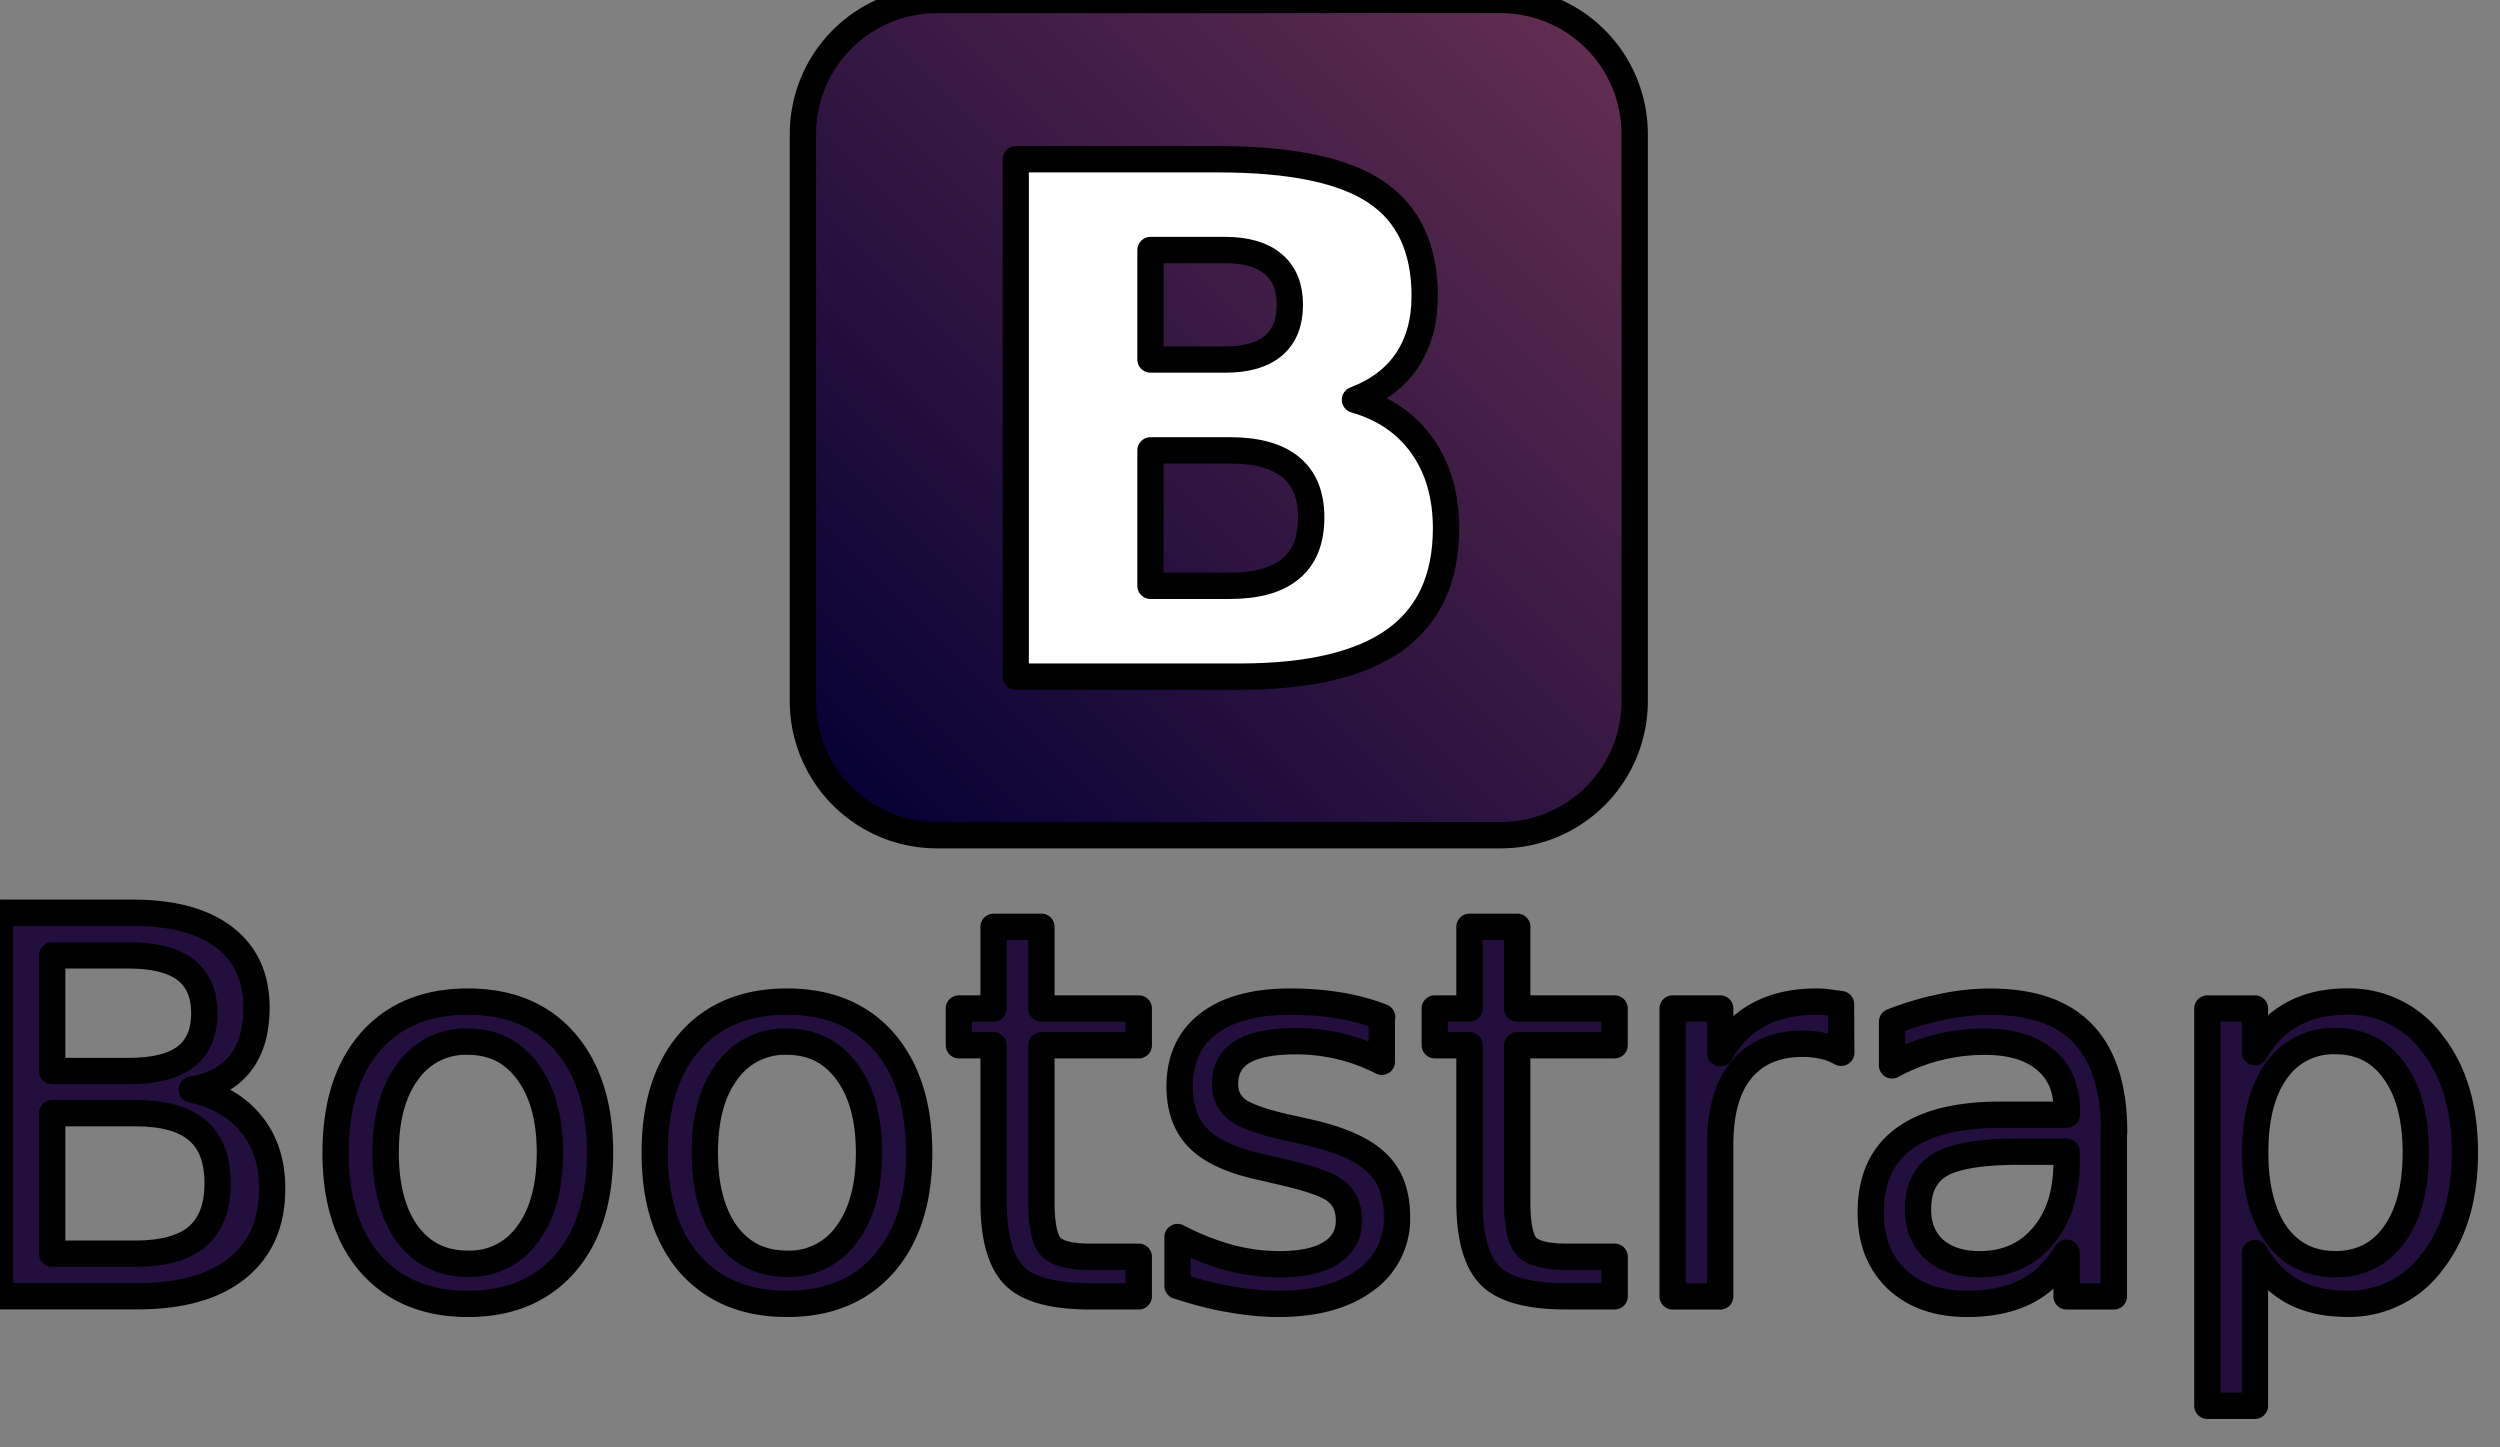 <svg xmlns="http://www.w3.org/2000/svg" xmlns:xlink="http://www.w3.org/1999/xlink" viewBox="0 0 95 55" fill="#fff" fill-rule="evenodd" stroke="#000" stroke-linecap="round" stroke-linejoin="round"><rect x="0" y="0" width="95" height="55" fill="#808080" stroke="none"/><defs><linearGradient x1="5.77%" y1="94.81%" x2="93.85%" y2="5.57%" id="b"><stop offset="0%" stop-color="#070135"/><stop offset="100%" stop-color="#612d50"/></linearGradient><path id="c" d="M17.781 39.584a2.69 2.69 0 0 0-2.285 1.133c-.56.75-.84 1.777-.84 3.086s.277 2.34.83 3.096c.56.75 1.325 1.123 2.295 1.123a2.68 2.68 0 0 0 2.275-1.133c.56-.755.84-1.784.84-3.086 0-1.296-.28-2.32-.84-3.076-.56-.762-1.318-1.143-2.275-1.143m0-1.523c1.562 0 2.8.508 3.682 1.523s1.338 2.422 1.338 4.22-.446 3.197-1.338 4.22c-.892 1.016-2.12 1.523-3.682 1.523-1.57 0-2.8-.508-3.7-1.523-.885-1.022-1.328-2.428-1.328-4.22 0-1.797.443-3.203 1.328-4.22.892-1.016 2.122-1.523 3.7-1.523"/></defs><g><path d="M30.511 5.106A5.094 5.094 0 0 1 35.617 0h21.395a5.094 5.094 0 0 1 5.106 5.106v21.526a5.094 5.094 0 0 1-5.106 5.106H35.617a5.094 5.094 0 0 1-5.106-5.106z" fill="url(#b)"/><path d="M46.553 13.663c.807 0 1.419-.173 1.836-.527s.625-.869.625-1.554c0-.676-.208-1.19-.625-1.541-.42-.36-1.029-.54-1.836-.54h-2.834v4.161h2.834m.173 8.599c1.029 0 1.801-.215 2.315-.645.523-.43.785-1.08.785-1.949 0-.852-.257-1.488-.772-1.909-.515-.43-1.291-.645-2.328-.645h-3.007v5.149h3.007m4.763-7.071c1.1.316 1.952.9 2.555 1.751s.905 1.896.905 3.134c0 1.896-.648 3.31-1.943 4.24s-3.264 1.396-5.907 1.396h-8.502V6.052h7.691c2.759 0 4.754.412 5.987 1.238 1.242.825 1.863 2.146 1.863 3.964 0 .957-.226 1.773-.678 2.449-.452.667-1.111 1.16-1.969 1.488"/><g fill="#230f3d"><path d="M1.983 42.3v5.34h3.164c1.06 0 1.846-.218 2.354-.654.514-.443.77-1.117.77-2.02s-.257-1.582-.77-2.012c-.508-.436-1.292-.654-2.354-.654H1.983m0-5.996v4.395h2.92c.964 0 1.68-.18 2.148-.537.475-.365.713-.918.713-1.66 0-.736-.238-1.286-.713-1.65s-1.185-.547-2.148-.547h-2.92M.01 34.685h5.04c1.504 0 2.663.313 3.477.938s1.22 1.514 1.22 2.666c0 .892-.208 1.602-.625 2.13s-1.03.856-1.836.986c.97.208 1.722.645 2.256 1.3.54.658.8 1.48.8 2.47 0 1.302-.443 2.308-1.328 3.018s-2.145 1.064-3.78 1.064H0V34.68"/><use xlink:href="#c"/><use xlink:href="#c" x="12.127"/><path d="M39.573 35.218v3.105h3.7v1.396h-3.7v5.938c0 .892.12 1.465.36 1.72.247.254.745.38 1.494.38h1.846v1.504h-1.847c-1.387 0-2.344-.257-2.87-.77-.527-.52-.8-1.465-.8-2.832v-5.94h-1.318v-1.396h1.318V35.22h1.807m12.946 3.427v1.7a7.02 7.02 0 0 0-1.582-.586 7.324 7.324 0 0 0-1.7-.195c-.892 0-1.563.137-2.012.4-.443.273-.664.684-.664 1.23 0 .417.16.745.48.986.32.234.96.46 1.924.674l.615.137c1.276.273 2.18.66 2.715 1.162.54.495.8 1.188.8 2.08a2.85 2.85 0 0 1-1.2 2.412c-.8.592-1.904.9-3.3.9-.586 0-1.198-.06-1.836-.176-.632-.1-1.3-.28-2.002-.508v-1.855a9.872 9.872 0 0 0 1.963.78 7.51 7.51 0 0 0 1.914.254c.846 0 1.497-.143 1.953-.43.456-.293.684-.703.684-1.23 0-.488-.166-.863-.498-1.123-.326-.26-1.045-.5-2.158-.752l-.625-.146c-1.113-.234-1.917-.592-2.412-1.074-.495-.488-.742-1.156-.742-2.002 0-1.03.365-1.823 1.094-2.383s1.764-.84 3.105-.84a11.41 11.41 0 0 1 1.875.146 7.98 7.98 0 0 1 1.621.439m5.133-3.43v3.105h3.7v1.396h-3.7v5.938c0 .892.12 1.465.36 1.72.247.254.745.38 1.494.38h1.848v1.504H59.51c-1.387 0-2.344-.257-2.87-.77-.527-.52-.8-1.465-.8-2.832v-5.94h-1.318v-1.396h1.318V35.22h1.816m12.3 4.785a2.27 2.27 0 0 0-.664-.254 3.15 3.15 0 0 0-.78-.088c-1.016 0-1.797.332-2.344.996-.54.658-.8 1.605-.8 2.842v5.762h-1.807v-10.94h1.807v1.7c.378-.664.87-1.156 1.475-1.475.605-.326 1.34-.488 2.207-.488.137.001.274.01.41.029l.498.068.01 1.846m6.774 3.76c-1.452 0-2.458.166-3.018.498s-.84.898-.84 1.7c0 .638.208 1.146.625 1.523.423.37.996.557 1.72.557.996 0 1.794-.352 2.393-1.055.605-.7.908-1.65.908-2.822v-.4h-1.787m3.584-.742v6.24H78.53v-1.66c-.4.664-.92 1.156-1.533 1.475-.612.312-1.36.47-2.246.47-1.12 0-2.012-.312-2.676-.937-.658-.632-.986-1.475-.986-2.53 0-1.23.4-2.158 1.23-2.783s2.057-.937 3.7-.937h2.52v-.176c0-.827-.273-1.465-.82-1.914-.54-.456-1.302-.684-2.285-.684-.625 0-1.234.075-1.826.225a7.24 7.24 0 0 0-1.709.674v-1.66a11.632 11.632 0 0 1 1.914-.566 8.76 8.76 0 0 1 1.807-.195c1.582 0 2.764.4 3.545 1.23s1.172 2.064 1.172 3.73m5.35 4.596v5.8H83.88V38.324h1.807v1.66c.378-.65.853-1.133 1.426-1.445.58-.32 1.27-.48 2.07-.48a3.91 3.91 0 0 1 3.232 1.582c.833 1.055 1.25 2.44 1.25 4.16s-.417 3.105-1.25 4.16a3.91 3.91 0 0 1-3.232 1.582c-.8 0-1.5-.156-2.07-.47-.573-.32-1.048-.804-1.426-1.455M91.8 43.8c0-1.322-.273-2.357-.82-3.105-.54-.755-1.286-1.133-2.236-1.133a2.62 2.62 0 0 0-2.246 1.133c-.54.75-.8 1.784-.8 3.105s.27 2.36.8 3.115c.547.75 1.296 1.123 2.246 1.123s1.696-.374 2.236-1.123c.547-.755.82-1.794.82-3.115"/></g></g></svg>